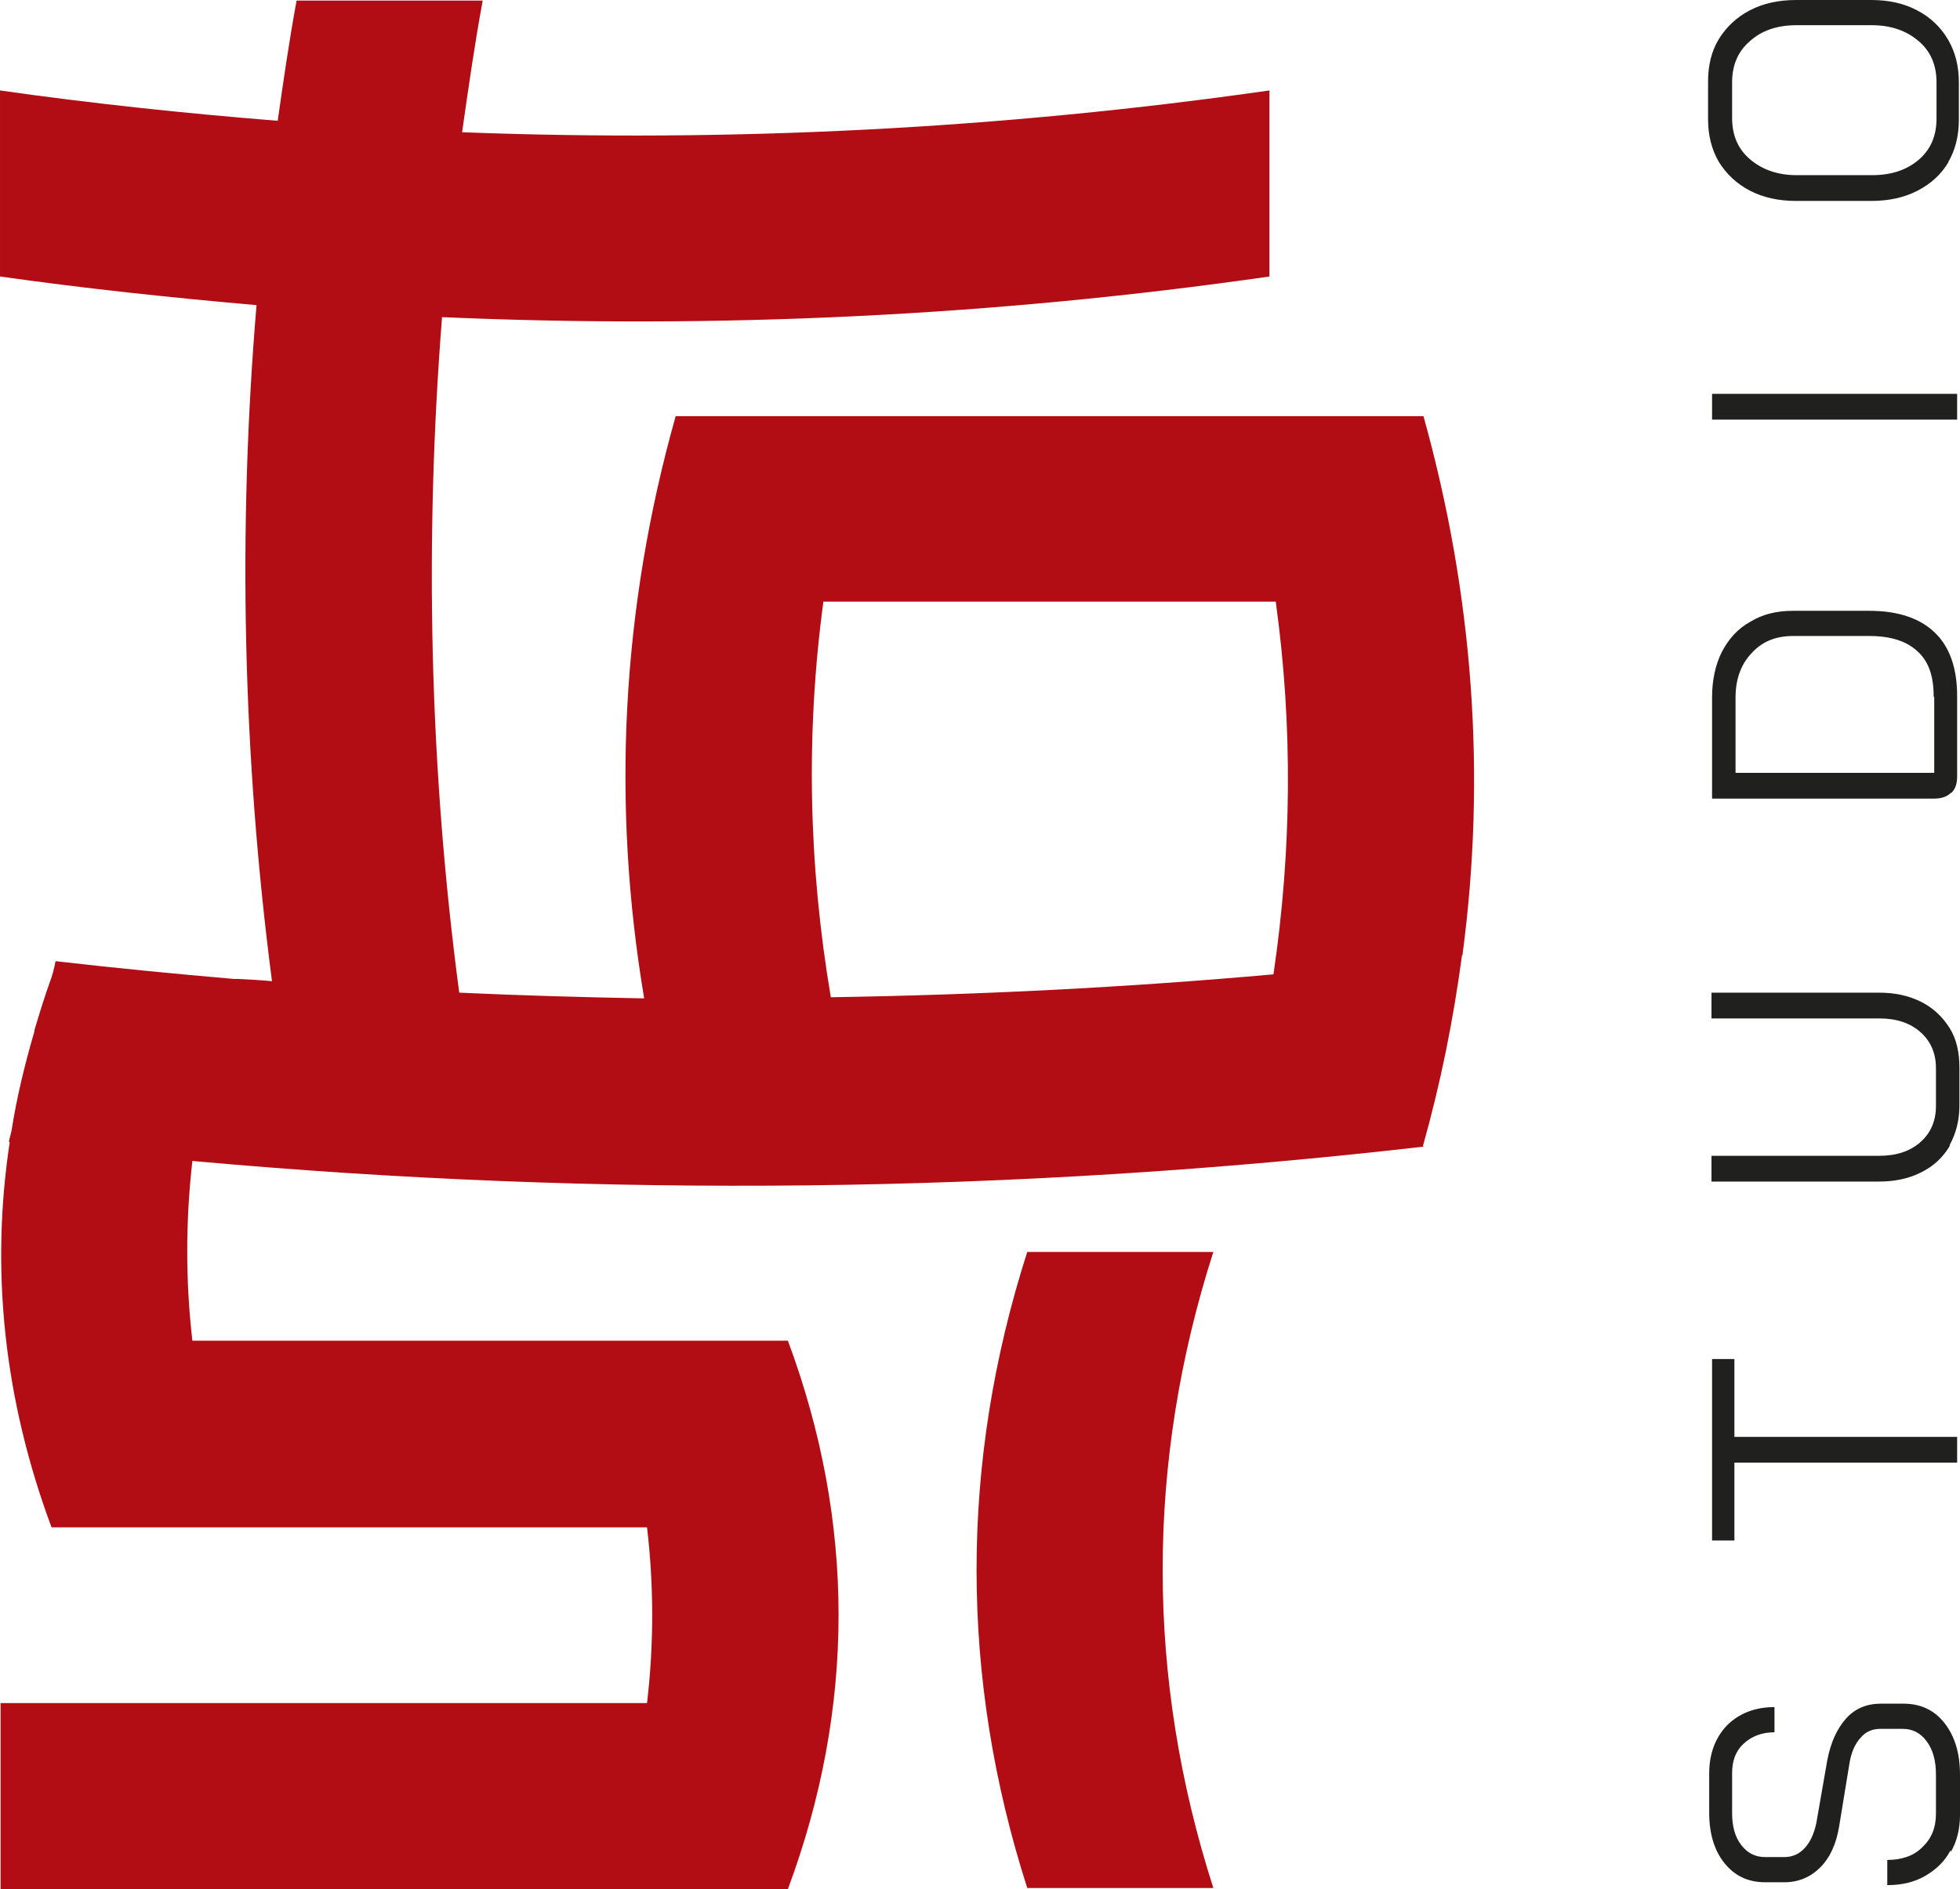 <svg xmlns="http://www.w3.org/2000/svg" version="1.1" xmlns:xlink="http://www.w3.org/1999/xlink" xmlns:svgjs="http://svgjs.dev/svgjs" width="34.23" height="33"><svg id="SvgjsSvg1001" xmlns="http://www.w3.org/2000/svg" viewBox="0 0 34.23 33"><defs><style>.cls-1{fill:#20201e;}.cls-2{fill:#b20d14;}</style></defs><path class="cls-2" d="M17.94,21.87c-1.18,3.68-1.18,7.43,0,11.11h3.25c-1.18-3.68-1.18-7.43,0-11.11h-3.25Z"></path><path class="cls-2" d="M25.54,16.69h0c.42-3.14.19-6.3-.68-9.42h-13.06c-.95,3.37-1.12,6.78-.55,10.17-1.08-.02-2.15-.05-3.23-.1-.52-3.92-.61-7.87-.3-11.8,4.82.21,9.65-.02,14.45-.71V1.58c-4.68.67-9.4.91-14.1.73.11-.77.22-1.54.36-2.3h-3.25c-.13.7-.23,1.4-.33,2.1-1.62-.13-3.23-.3-4.85-.53v3.25c1.49.21,2.99.37,4.48.5-.33,3.93-.24,7.89.27,11.81-.2-.02-.41-.03-.61-.04h-.06c-1.04-.09-2.07-.19-3.11-.31,0,0-.03.17-.08.31-.11.3-.2.6-.29.9v.02c-.17.58-.31,1.16-.4,1.74-.03.11-.05.19-.04.19h.01c-.34,2.24-.1,4.5.73,6.73h10.4c.12,1.02.12,2.05,0,3.07H.01v3.25h13.75c1.18-3.17,1.18-6.41,0-9.58H3.36c-.12-1.04-.12-2.09,0-3.14,7.16.65,14.36.57,21.5-.25,0,0,0-.01-.01-.01h0c.31-1.1.53-2.2.68-3.31v-.02ZM22.28,10.51c.3,2.17.28,4.35-.04,6.51-2.57.23-5.15.36-7.73.4-.39-2.3-.44-4.61-.13-6.91h7.9Z"></path><path class="cls-1" d="M34.06,32.33c-.1.19-.25.33-.44.44s-.41.16-.66.16v-.44c.25,0,.46-.07.61-.22.16-.15.24-.34.24-.59v-.68c0-.24-.05-.43-.16-.58-.11-.15-.25-.22-.42-.22h-.39c-.14,0-.26.05-.35.16-.1.11-.16.26-.19.44l-.18,1.1c-.05.31-.16.55-.33.72-.17.17-.38.26-.63.26h-.33c-.3,0-.53-.11-.71-.33s-.27-.52-.27-.88v-.69c0-.35.11-.63.31-.84.21-.21.49-.32.83-.32v.44c-.22,0-.4.07-.54.2s-.2.3-.2.52v.69c0,.23.05.42.16.56s.24.21.42.21h.33c.14,0,.26-.05.36-.16s.16-.25.2-.43l.19-1.09c.06-.32.17-.56.33-.74.16-.18.37-.26.61-.26h.39c.3,0,.54.11.72.34s.27.53.27.9v.7c0,.24-.05.46-.16.65v-.02Z"></path><path class="cls-1" d="M30.29,25.55v1.36h-.39v-3.17h.39v1.36h3.89v.45h-3.89Z"></path><path class="cls-1" d="M34.05,20.02c-.12.2-.28.35-.5.46s-.46.16-.74.16h-2.92v-.45h2.93c.3,0,.54-.08.72-.24s.27-.37.27-.63v-.66c0-.26-.09-.47-.27-.63s-.42-.24-.72-.24h-2.93v-.45h2.92c.28,0,.52.05.74.16s.38.27.5.46.17.43.17.69v.66c0,.26-.06.49-.17.69v.02Z"></path><path class="cls-1" d="M34.07,13.85c-.07.07-.17.1-.29.1h-3.88v-1.77c0-.3.06-.57.17-.79.12-.23.28-.41.5-.53.21-.13.46-.19.74-.19h1.34c.5,0,.88.13,1.14.38s.39.62.39,1.11v1.4c0,.13-.03.22-.1.29h-.01ZM33.77,12.16c0-.35-.09-.61-.28-.78-.19-.18-.47-.27-.84-.27h-1.34c-.3,0-.54.1-.72.3-.19.2-.28.46-.28.78v1.31h3.47v-1.33h-.01Z"></path><path class="cls-1" d="M29.9,7.33v-.45h4.28v.45h-4.28Z"></path><path class="cls-1" d="M34.03,2.83c-.13.22-.31.38-.54.5s-.5.18-.81.18h-1.31c-.31,0-.58-.06-.81-.18s-.41-.29-.54-.5c-.13-.22-.19-.47-.19-.75v-.65c0-.29.06-.54.19-.75s.31-.38.54-.5.5-.18.81-.18h1.31c.31,0,.57.06.8.18.23.12.41.29.54.51s.19.47.19.75v.65c0,.28-.06.53-.19.75h.01ZM33.82,1.44c0-.3-.1-.54-.31-.72s-.48-.28-.82-.28h-1.31c-.34,0-.61.09-.82.28-.21.18-.31.42-.31.72v.62c0,.3.1.54.31.72s.48.28.82.28h1.31c.34,0,.61-.09.82-.27.21-.18.31-.42.31-.72v-.63Z"></path></svg><style>@media (prefers-color-scheme: light) { :root { filter: none; } }
@media (prefers-color-scheme: dark) { :root { filter: none; } }
</style></svg>